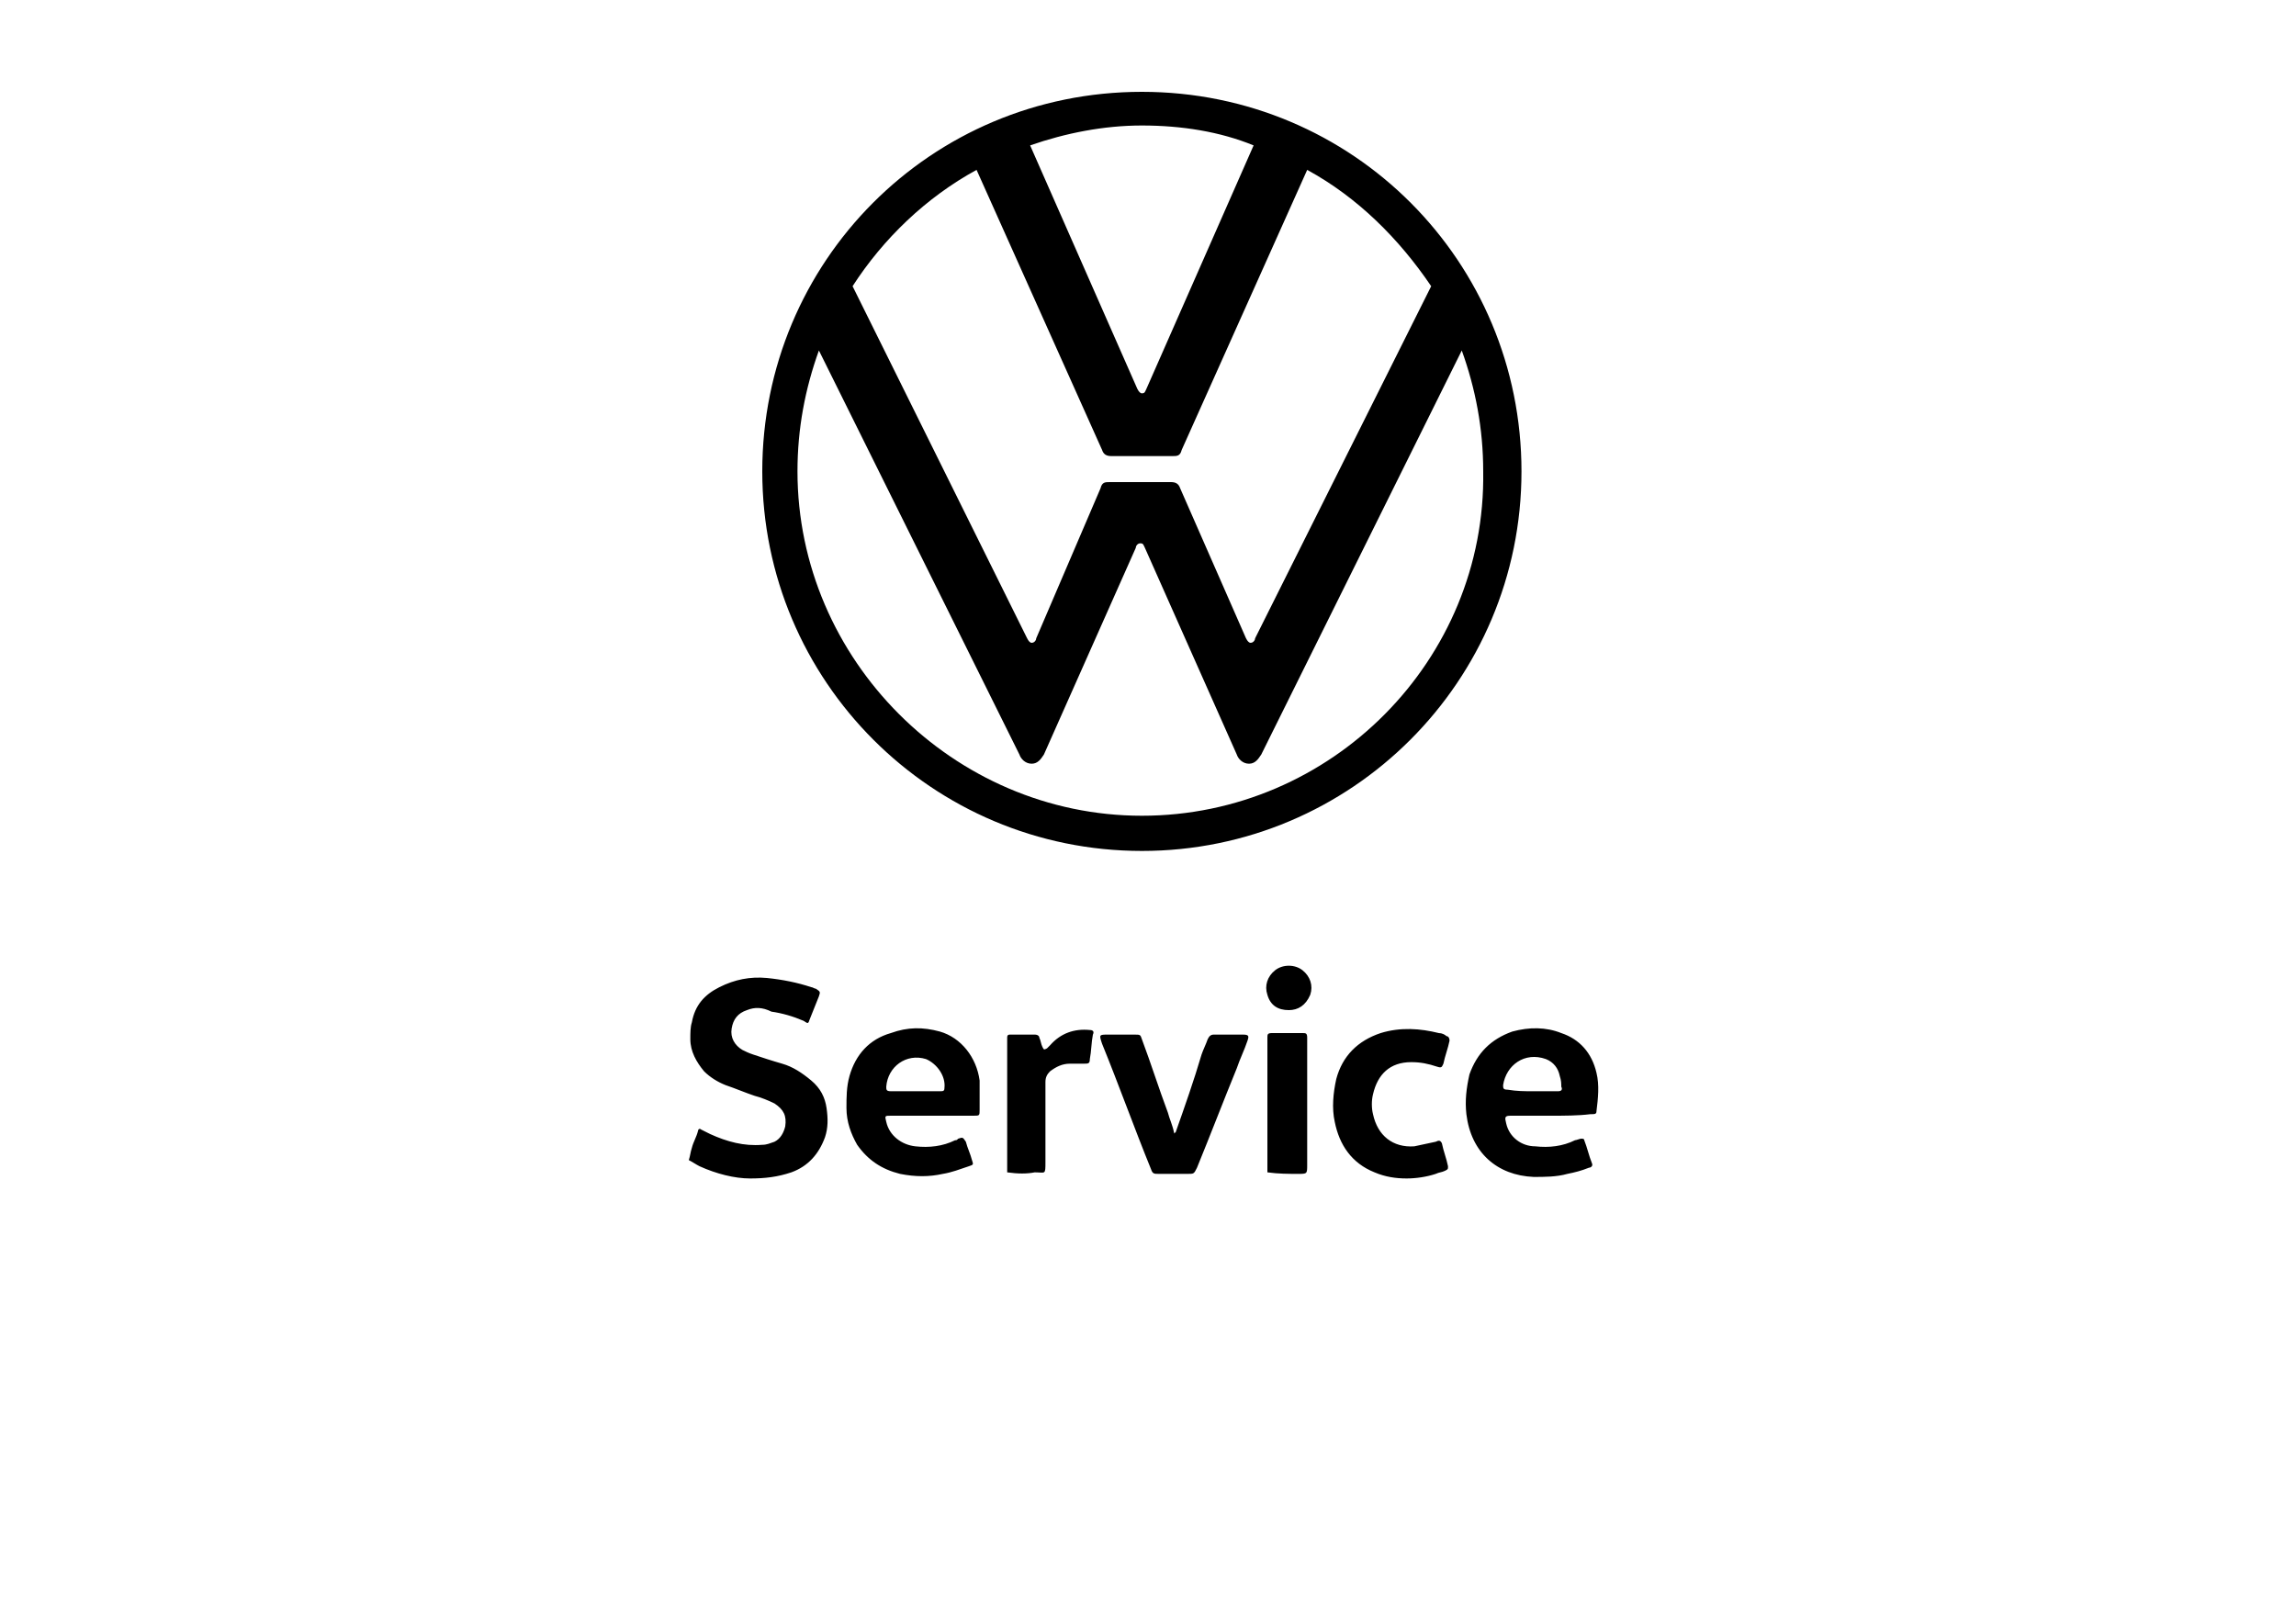 <svg xmlns="http://www.w3.org/2000/svg" fill="none" viewBox="0 0 150 105">
    <path fill="#000"
          d="M49 77c-1 0-2.2-.3-3.3-.8-.2-.1-.5-.3-.7-.4.1-.3.1-.5.2-.8.1-.4.3-.7.4-1.1 0-.1.1-.2.2-.1l.6.3c1.1.5 2.2.8 3.4.7.3 0 .5-.1.8-.2.4-.2.6-.6.7-1 .1-.7-.1-1.1-.7-1.5-.4-.2-.9-.4-1.3-.5-.6-.2-1.3-.5-1.9-.7-.5-.2-1-.5-1.4-.9-.5-.6-.9-1.3-.9-2.1 0-.4 0-.8.1-1.1.2-1.1.8-1.8 1.8-2.3 1-.5 2-.7 3.1-.6 1 .1 2 .3 2.9.6.1 0 .2.1.3.1.3.2.3.2.2.5l-.6 1.5c-.1.3-.1.3-.4.1-.7-.3-1.4-.5-2.1-.6-.6-.3-1.1-.3-1.6-.1-.6.2-.9.6-1 1.2-.1.6.2 1.1.7 1.4.2.1.4.2.7.3.6.2 1.2.4 1.9.6.7.2 1.3.6 1.9 1.1.6.5.9 1.1 1 1.8.1.7.1 1.3-.1 1.9-.4 1.1-1.1 1.9-2.2 2.3-.9.3-1.7.4-2.7.4Zm52.3-4.1h-2.6c-.4 0-.4.1-.3.5.2.9 1 1.5 1.9 1.5.9.1 1.8 0 2.6-.4.1 0 .3-.1.4-.1.1 0 .2 0 .2.1.2.5.3 1 .5 1.5.1.2-.1.3-.2.3-.5.2-.9.3-1.4.4-.7.2-1.5.2-2.2.2-2.4-.1-4.1-1.6-4.4-4.1-.1-.9 0-1.7.2-2.6.5-1.4 1.4-2.3 2.8-2.8 1.1-.3 2.2-.3 3.2.1 1.2.4 2 1.3 2.3 2.6.2.8.1 1.7 0 2.5 0 .2-.1.2-.4.2-.8.1-1.7.1-2.6.1Zm-1.2-1.6h1.7c.2 0 .3-.1.2-.3 0-.2 0-.4-.1-.7-.1-.5-.4-.9-.9-1.1-1.4-.5-2.6.4-2.8 1.7 0 .2 0 .3.3.3.6.1 1.1.1 1.6.1Zm-39.3 1.6h-2.6c-.4 0-.4 0-.3.4.2.9 1 1.5 1.9 1.6.9.1 1.8 0 2.6-.4.1 0 .1 0 .2-.1.3-.1.3-.1.5.2.1.4.3.8.4 1.2.1.3.1.3-.2.4-.6.2-1.1.4-1.7.5-.9.2-1.8.2-2.8 0-1.2-.3-2.1-.9-2.8-1.9-.4-.7-.7-1.5-.7-2.4 0-.7 0-1.4.2-2.1.4-1.4 1.3-2.4 2.7-2.8 1.1-.4 2.1-.4 3.2-.1 1.4.4 2.4 1.7 2.6 3.2v1.9c0 .4 0 .4-.4.4h-2.8Zm-1.1-1.6h1.7c.2 0 .3 0 .3-.2.1-.8-.5-1.6-1.2-1.9-1.3-.4-2.5.5-2.6 1.8 0 .2 0 .3.3.3h1.5ZM76.8 74c.6-1.7 1.2-3.4 1.7-5.1.1-.3.3-.7.4-1 .1-.2.2-.3.4-.3h1.9c.4 0 .4.1.3.4-.2.6-.5 1.2-.7 1.8-.9 2.2-1.7 4.3-2.6 6.5-.2.4-.2.4-.6.4h-1.9c-.3 0-.4 0-.5-.3-1.1-2.7-2.1-5.5-3.2-8.2-.2-.6-.2-.6.4-.6h1.7c.4 0 .4 0 .5.3.6 1.6 1.1 3.2 1.7 4.8.1.4.3.8.4 1.3 0 0 0 .1.1.1-.1 0-.1-.1 0-.1Zm15.1 3c-.7 0-1.4-.1-2.1-.4-1.5-.6-2.3-1.8-2.6-3.3-.2-.9-.1-1.9.1-2.8.4-1.5 1.4-2.5 2.9-3 1.3-.4 2.6-.3 3.8 0 .2 0 .4.1.5.2.1 0 .2.1.2.3-.1.5-.3 1-.4 1.5-.1.2-.1.3-.4.2-.6-.2-1.1-.3-1.7-.3-1.4 0-2.2.8-2.5 2.1-.1.4-.1.9 0 1.3.3 1.4 1.3 2.2 2.7 2.1.5-.1.9-.2 1.4-.3.2-.1.3-.1.4.1.1.5.3 1 .4 1.5 0 .2 0 .2-.2.3-.2.1-.4.1-.6.2-.6.2-1.3.3-1.9.3Zm-26.1-.4v-8.8c0-.2.1-.2.2-.2h1.6c.2 0 .3.1.3.2.1.2.1.4.2.6.1.2.1.2.3.1l.2-.2c.7-.8 1.6-1.1 2.6-1 .2 0 .3.1.2.3-.1.5-.1 1.1-.2 1.6 0 .3-.1.3-.4.3h-.9c-.5 0-.9.2-1.3.5-.2.2-.3.4-.3.7v5.2c0 .9 0 .7-.7.7-.5.1-1.1.1-1.8 0 .1 0 .1 0 0 0Zm17 0v-8.8c0-.2 0-.3.3-.3h2c.2 0 .3 0 .3.3v8.3c0 .6 0 .6-.6.6s-1.3 0-2-.1c.1 0 .1 0 0 0ZM84.2 66c-.7 0-1.2-.3-1.4-1-.2-.6 0-1.2.5-1.6.5-.4 1.3-.4 1.8 0s.7 1 .5 1.6c-.3.7-.8 1-1.4 1Zm-9.6-12.7c-12.3 0-22.5-10.2-22.5-22.5 0-2.8.5-5.4 1.4-7.9l13.1 26.4c.1.3.4.6.8.6s.6-.3.8-.6l6-13.5c0-.1.1-.3.3-.3.2 0 .2.1.3.3l6 13.5c.1.3.4.6.8.6s.6-.3.8-.6l13.1-26.4c.9 2.5 1.4 5.1 1.4 7.9.2 12.3-9.9 22.5-22.3 22.5Zm0-27.6c-.1 0-.2-.1-.3-.3l-7-15.9c2.3-.8 4.8-1.3 7.3-1.3 2.6 0 5.1.4 7.3 1.3l-7 15.9c-.1.2-.1.3-.3.3ZM67.4 42c-.1 0-.2-.1-.3-.3l-11.4-23c2-3.1 4.8-5.8 8.1-7.6L72 29.4c.1.3.3.4.6.4h4c.3 0 .5 0 .6-.4l8.2-18.3c3.3 1.8 6 4.5 8.1 7.6L82 41.7c0 .1-.1.3-.3.3-.1 0-.2-.1-.3-.3l-4.3-9.8c-.1-.3-.3-.4-.6-.4h-4c-.3 0-.5 0-.6.4l-4.2 9.8c0 .1-.1.3-.3.3Zm7.2 13.6c13.7 0 24.8-11.1 24.8-24.8C99.4 17.1 88.4 6 74.6 6S49.8 17.1 49.8 30.8c0 13.7 11.1 24.8 24.8 24.8Z"/>
</svg>
